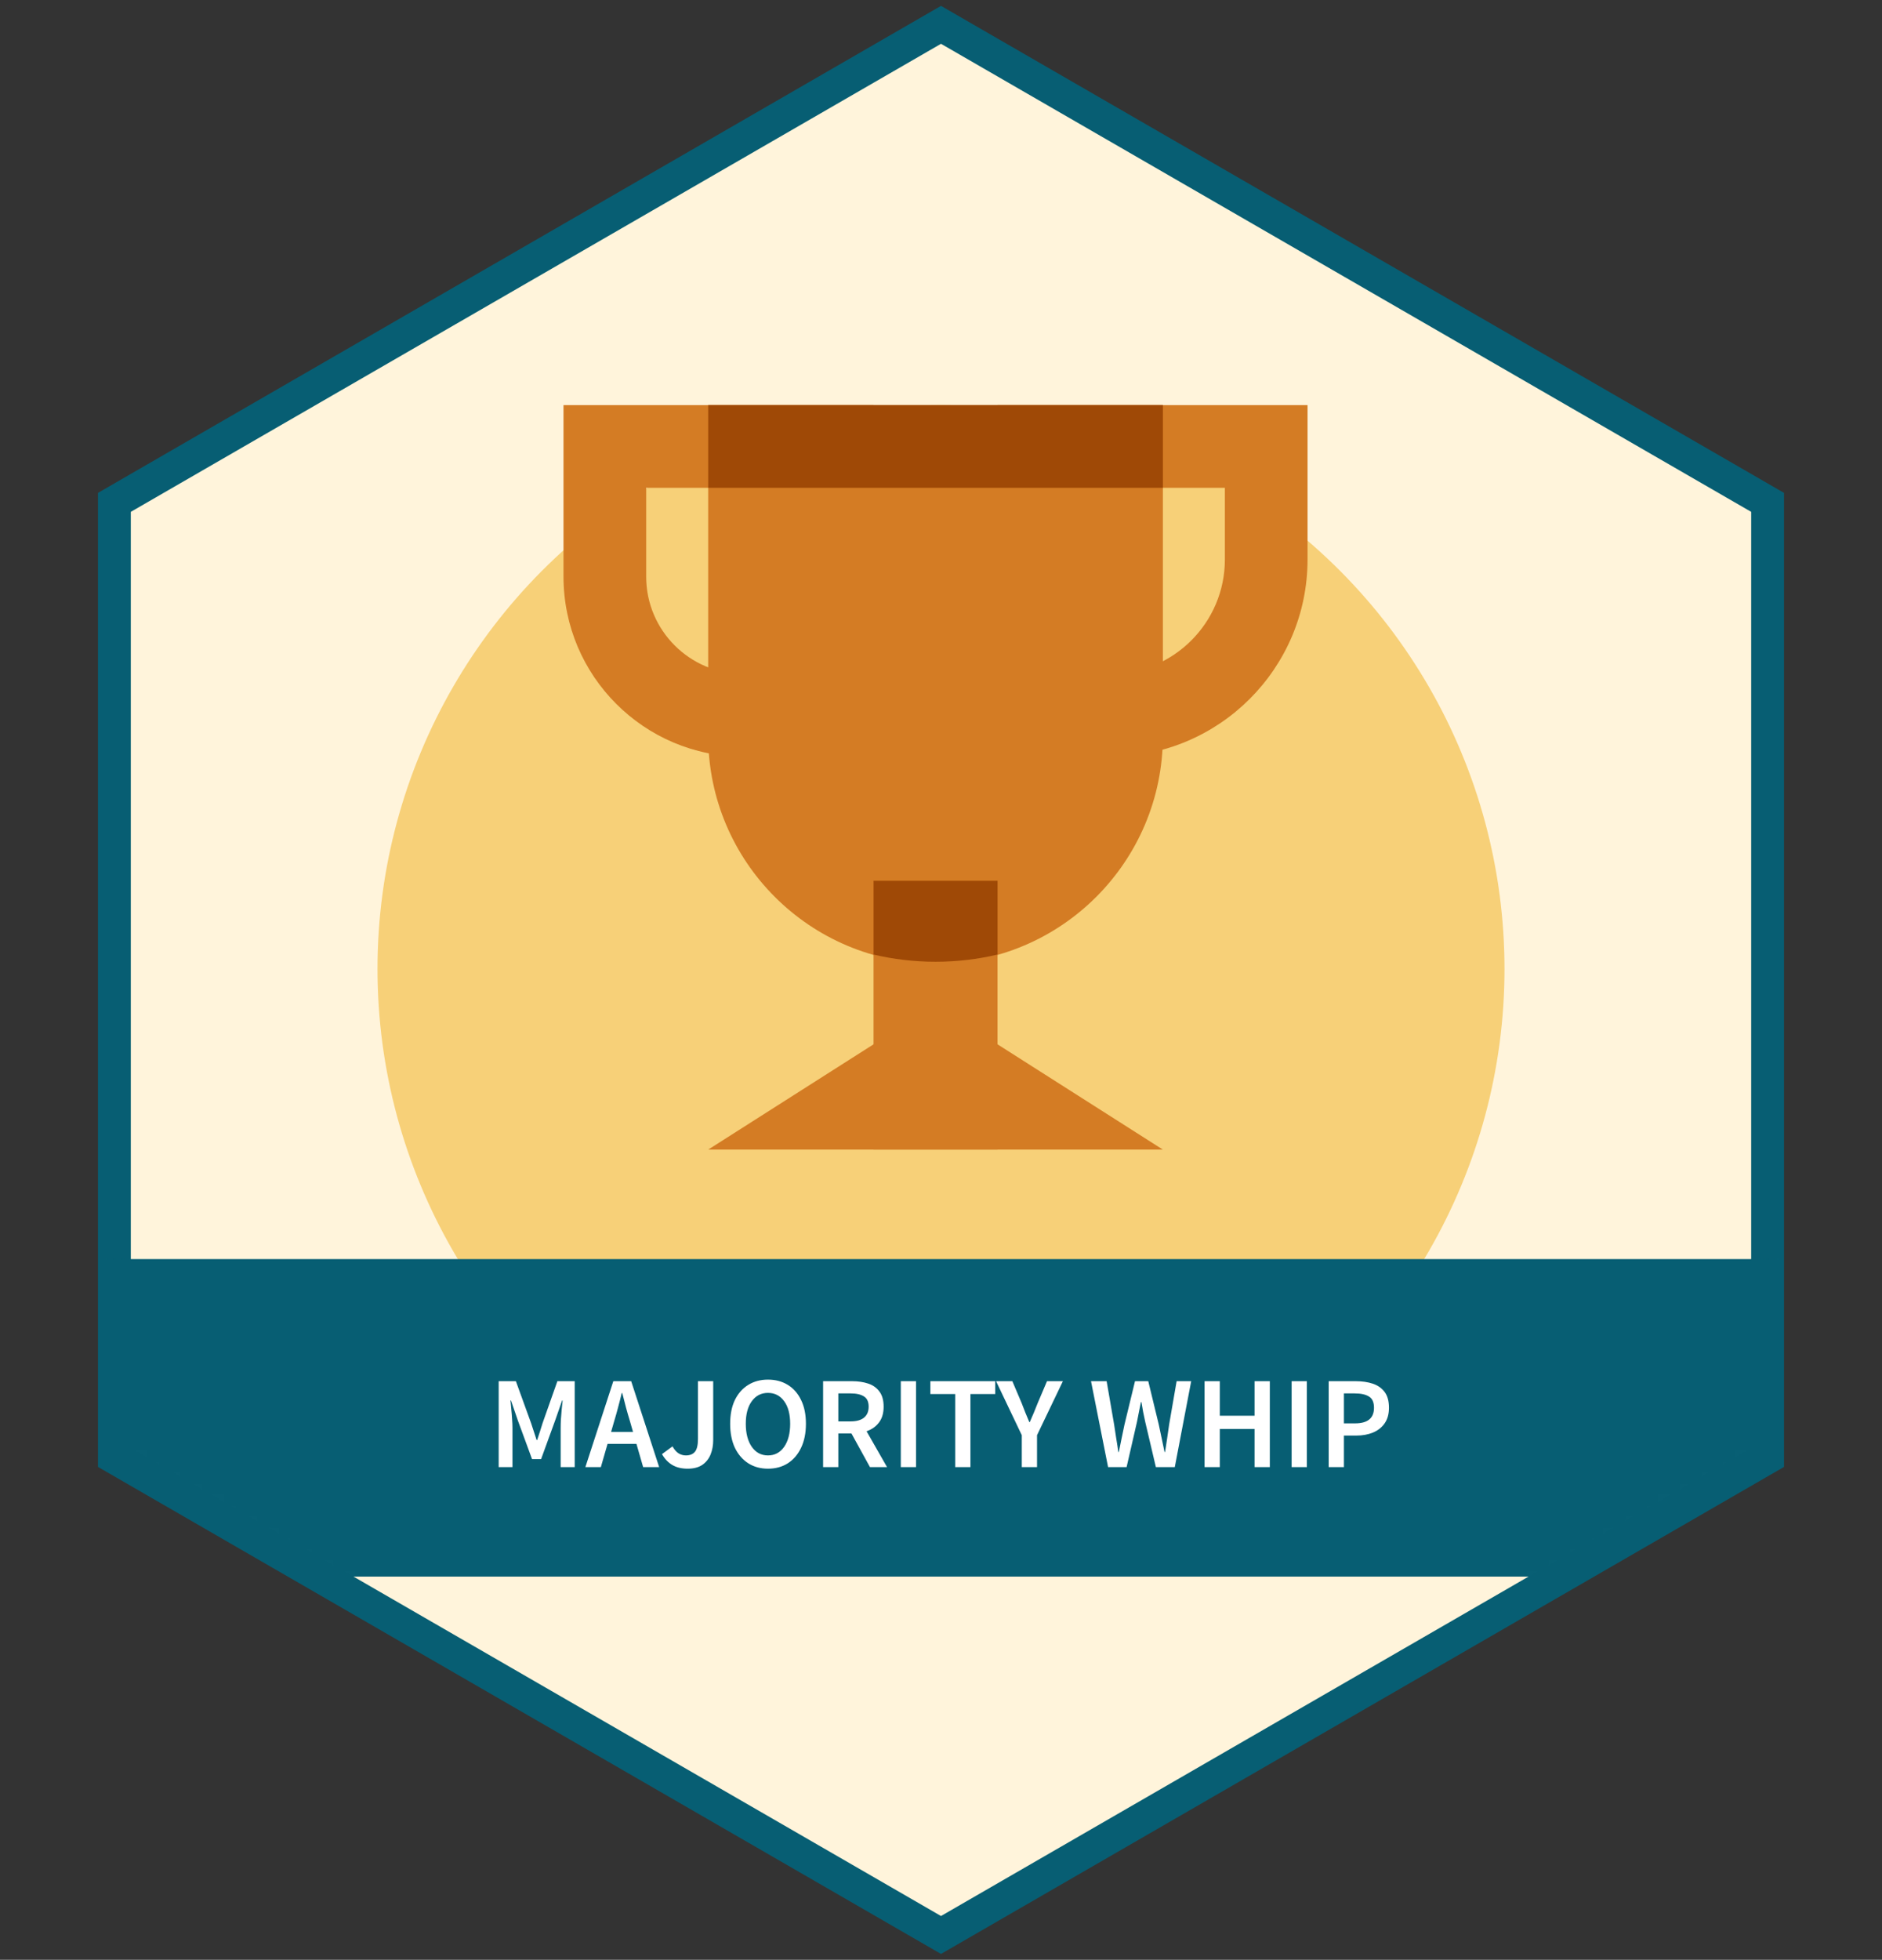 <?xml version="1.0" encoding="UTF-8"?> <svg xmlns="http://www.w3.org/2000/svg" width="172" height="179" viewBox="0 0 172 179" fill="none"><rect x="0" y="0" width="172" height="179" fill="#333333" stroke="none"/><path d="M86.75 2.701L86 2.268L85.25 2.701L11.205 45.451L10.455 45.884V46.75V132.25V133.116L11.205 133.549L85.25 176.299L86 176.732L86.75 176.299L160.795 133.549L161.545 133.116V132.25V46.75V45.884L160.795 45.451L86.75 2.701Z" fill="#FFF4DB" stroke="#075E73" stroke-width="3"></path><circle cx="86" cy="88.5" r="51.5" fill="#F7D078"></circle><path d="M85.5 88C74.025 88 64.723 78.697 64.723 67.222V37H106.278V67.222C106.278 78.697 96.975 88 85.5 88Z" fill="#D47C24"></path><path d="M91.167 80.444H79.834V105H91.167V80.444Z" fill="#D47C24"></path><path d="M79.834 87.186C81.653 87.615 83.549 87.843 85.501 87.843C87.452 87.843 89.348 87.615 91.167 87.186V80.444H79.834V87.186Z" fill="#9F4906"></path><path d="M85.5 91.778L64.723 105H106.278L85.5 91.778Z" fill="#D47C24"></path><path d="M77.944 69.111H67.937C58.874 69.111 51.5 61.737 51.5 52.674V37H79.833V44.556H59.056V52.674C59.056 57.572 63.039 61.556 67.937 61.556H77.944V69.111Z" fill="#D47C24"></path><path d="M101.494 69.111H93.055V61.556H101.494C107.257 61.556 111.944 56.869 111.944 51.106V44.556H91.166V37H119.499V51.106C119.499 61.034 111.422 69.111 101.494 69.111Z" fill="#D47C24"></path><path d="M106.278 37H64.723V44.556H106.278V37Z" fill="#9F4906"></path><mask id="mask0_6869_151489" style="mask-type:alpha" maskUnits="userSpaceOnUse" x="10" y="2" width="152" height="175"><path d="M87 5.268L86 4.691L85 5.268L13.553 46.518L12.553 47.095V48.25V130.75V131.905L13.553 132.482L85 173.732L86 174.309L87 173.732L158.447 132.482L159.447 131.905V130.75V48.25V47.095L158.447 46.518L87 5.268Z" fill="#EEF9EA" stroke="#264E14" stroke-width="4"></path></mask><g mask="url(#mask0_6869_151489)"><rect width="199" height="29" transform="translate(-13.5 115)" fill="#075E73"></rect><path d="M45.576 134V126.152H47.148L48.54 129.992C48.628 130.24 48.712 130.496 48.792 130.76C48.88 131.016 48.964 131.272 49.044 131.528H49.092C49.18 131.272 49.264 131.016 49.344 130.76C49.424 130.496 49.504 130.24 49.584 129.992L50.94 126.152H52.524V134H51.24V130.412C51.24 130.164 51.248 129.896 51.264 129.608C51.288 129.312 51.312 129.016 51.336 128.72C51.368 128.424 51.396 128.156 51.42 127.916H51.372L50.736 129.74L49.452 133.268H48.624L47.328 129.74L46.704 127.916H46.656C46.68 128.156 46.704 128.424 46.728 128.72C46.76 129.016 46.784 129.312 46.8 129.608C46.824 129.896 46.836 130.164 46.836 130.412V134H45.576ZM56.126 129.824L55.849 130.784H57.853L57.578 129.824C57.45 129.408 57.325 128.98 57.206 128.54C57.093 128.1 56.981 127.664 56.87 127.232H56.822C56.718 127.672 56.605 128.112 56.486 128.552C56.373 128.984 56.254 129.408 56.126 129.824ZM53.498 134L56.053 126.152H57.685L60.242 134H58.778L58.166 131.876H55.526L54.913 134H53.498ZM62.841 134.144C62.297 134.144 61.833 134.032 61.449 133.808C61.065 133.584 60.749 133.252 60.501 132.812L61.461 132.104C61.621 132.392 61.805 132.604 62.013 132.74C62.221 132.868 62.445 132.932 62.685 132.932C63.053 132.932 63.329 132.82 63.513 132.596C63.697 132.372 63.789 131.98 63.789 131.42V126.152H65.181V131.54C65.181 132.012 65.101 132.448 64.941 132.848C64.781 133.24 64.529 133.556 64.185 133.796C63.841 134.028 63.393 134.144 62.841 134.144ZM70.187 134.144C69.507 134.144 68.907 133.98 68.387 133.652C67.867 133.316 67.459 132.844 67.163 132.236C66.875 131.62 66.731 130.888 66.731 130.04C66.731 129.192 66.875 128.468 67.163 127.868C67.459 127.268 67.867 126.808 68.387 126.488C68.907 126.168 69.507 126.008 70.187 126.008C70.875 126.008 71.479 126.168 71.999 126.488C72.519 126.808 72.923 127.268 73.211 127.868C73.507 128.468 73.655 129.192 73.655 130.04C73.655 130.888 73.507 131.62 73.211 132.236C72.923 132.844 72.519 133.316 71.999 133.652C71.479 133.98 70.875 134.144 70.187 134.144ZM70.187 132.932C70.803 132.932 71.295 132.672 71.663 132.152C72.031 131.624 72.215 130.92 72.215 130.04C72.215 129.16 72.031 128.472 71.663 127.976C71.295 127.472 70.803 127.22 70.187 127.22C69.571 127.22 69.079 127.472 68.711 127.976C68.343 128.472 68.159 129.16 68.159 130.04C68.159 130.92 68.343 131.624 68.711 132.152C69.079 132.672 69.571 132.932 70.187 132.932ZM75.225 134V126.152H77.876C78.421 126.152 78.909 126.224 79.341 126.368C79.781 126.512 80.124 126.756 80.373 127.1C80.629 127.436 80.757 127.896 80.757 128.48C80.757 129.08 80.612 129.564 80.325 129.932C80.044 130.3 79.668 130.564 79.197 130.724L81.069 134H79.508L77.817 130.928H76.617V134H75.225ZM76.617 129.824H77.733C78.269 129.824 78.677 129.712 78.957 129.488C79.245 129.256 79.388 128.92 79.388 128.48C79.388 128.032 79.245 127.72 78.957 127.544C78.677 127.36 78.269 127.268 77.733 127.268H76.617V129.824ZM82.326 134V126.152H83.718V134H82.326ZM87.297 134V127.328H85.029V126.152H90.957V127.328H88.689V134H87.297ZM93.384 134V131.084L91.032 126.152H92.52L93.372 128.156C93.484 128.452 93.596 128.74 93.708 129.02C93.82 129.292 93.94 129.58 94.068 129.884H94.116C94.244 129.58 94.368 129.292 94.488 129.02C94.608 128.74 94.724 128.452 94.836 128.156L95.688 126.152H97.14L94.776 131.084V134H93.384ZM101.27 134L99.71 126.152H101.138L101.822 130.112C101.886 130.528 101.95 130.948 102.014 131.372C102.086 131.788 102.15 132.204 102.206 132.62H102.254C102.342 132.204 102.426 131.788 102.506 131.372C102.594 130.948 102.682 130.528 102.77 130.112L103.73 126.152H104.942L105.902 130.112C105.99 130.52 106.078 130.936 106.166 131.36C106.254 131.776 106.342 132.196 106.43 132.62H106.478C106.542 132.196 106.606 131.776 106.67 131.36C106.734 130.944 106.794 130.528 106.85 130.112L107.534 126.152H108.866L107.366 134H105.638L104.666 129.872C104.602 129.568 104.538 129.264 104.474 128.96C104.418 128.656 104.366 128.356 104.318 128.06H104.27C104.214 128.356 104.154 128.656 104.09 128.96C104.034 129.264 103.974 129.568 103.91 129.872L102.962 134H101.27ZM110.088 134V126.152H111.48V129.308H114.66V126.152H116.052V134H114.66V130.52H111.48V134H110.088ZM118.045 134V126.152H119.437V134H118.045ZM121.432 134V126.152H123.904C124.488 126.152 125.008 126.228 125.464 126.38C125.92 126.532 126.28 126.784 126.544 127.136C126.808 127.488 126.94 127.968 126.94 128.576C126.94 129.152 126.808 129.628 126.544 130.004C126.28 130.38 125.924 130.66 125.476 130.844C125.028 131.028 124.52 131.12 123.952 131.12H122.824V134H121.432ZM122.824 130.004H123.844C124.996 130.004 125.572 129.528 125.572 128.576C125.572 128.08 125.42 127.74 125.116 127.556C124.82 127.364 124.38 127.268 123.796 127.268H122.824V130.004Z" fill="white"></path></g></svg> 